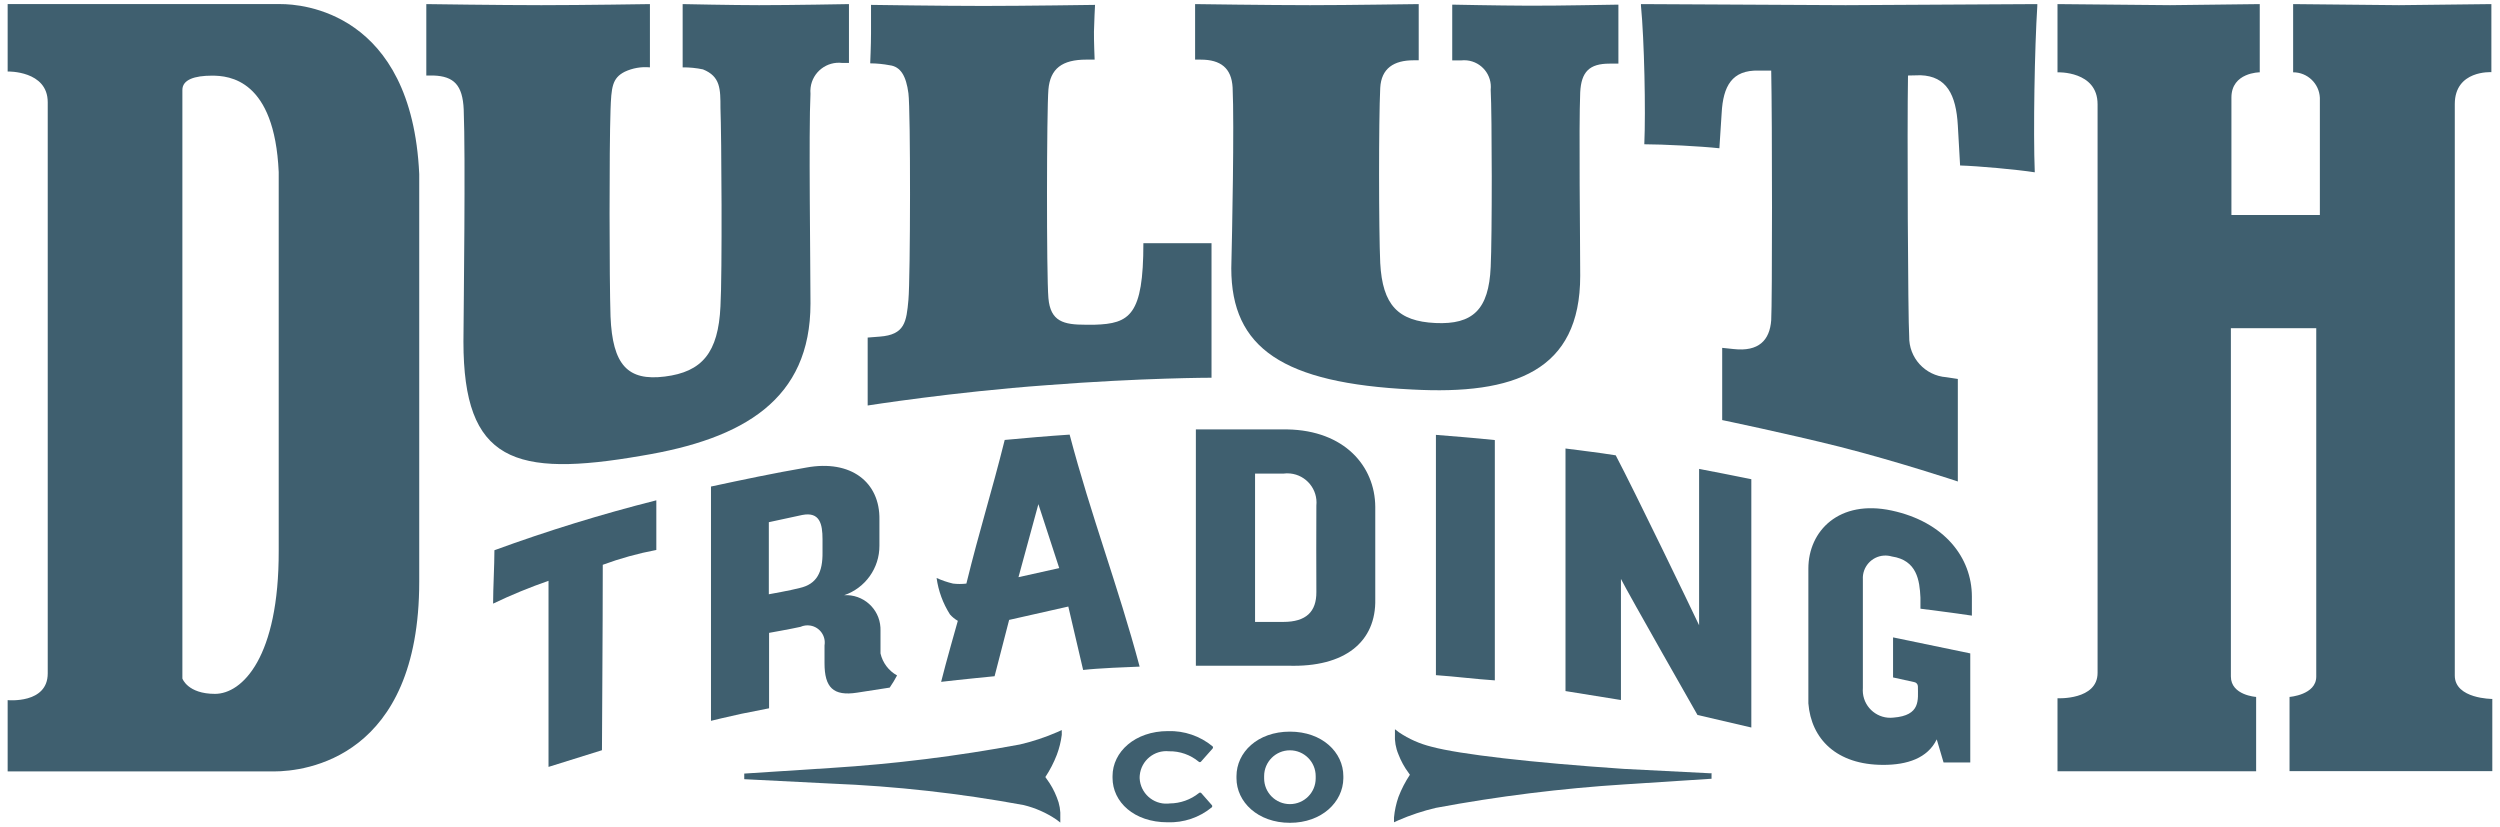 <svg width="130" height="43" viewBox="0 0 130 43" fill="none" xmlns="http://www.w3.org/2000/svg">
<g clip-path="url(#clip0_202_45745)">
<path d="M62.45 39.607C62.418 39.64 62.365 39.64 62.332 39.607C62.332 39.607 62.332 39.607 62.332 39.607C61.899 39.248 61.352 39.056 60.79 39.066C60.027 38.988 59.345 39.544 59.268 40.307C59.265 40.335 59.263 40.363 59.262 40.392V40.475C59.302 41.24 59.955 41.829 60.721 41.789C60.756 41.787 60.79 41.784 60.825 41.779C61.378 41.775 61.914 41.584 62.346 41.238C62.378 41.206 62.431 41.206 62.464 41.238C62.464 41.238 62.464 41.238 62.464 41.238L63.013 41.863C63.045 41.895 63.045 41.948 63.013 41.981C63.013 41.981 63.013 41.981 63.013 41.981C62.367 42.512 61.549 42.788 60.713 42.759C58.97 42.759 57.852 41.703 57.852 40.447V40.357C57.852 39.1 59.018 38.017 60.734 38.017C61.578 37.991 62.403 38.272 63.054 38.809C63.084 38.843 63.084 38.892 63.054 38.926L62.45 39.607Z" fill="#3F5F6F"/>
<path d="M67.076 42.786C65.401 42.786 64.297 41.696 64.297 40.467V40.363C64.297 39.121 65.394 38.045 67.076 38.045C68.756 38.045 69.854 39.121 69.854 40.363V40.475C69.84 41.703 68.736 42.786 67.076 42.786ZM68.416 40.357C68.416 39.617 67.816 39.016 67.076 39.016C66.335 39.016 65.735 39.617 65.735 40.357V40.475C65.735 41.215 66.335 41.814 67.076 41.814C67.816 41.814 68.416 41.215 68.416 40.475V40.363V40.357Z" fill="#3F5F6F"/>
<path d="M55.212 38.213V37.963L54.983 38.067C54.355 38.34 53.704 38.556 53.038 38.712C49.79 39.318 46.507 39.726 43.209 39.934L38.701 40.226V40.518L43.209 40.746C46.573 40.879 49.923 41.253 53.233 41.864C53.838 42.012 54.412 42.265 54.928 42.614L55.136 42.774V42.517C55.157 42.158 55.095 41.8 54.956 41.468C54.823 41.121 54.643 40.794 54.421 40.497L54.358 40.406C54.599 40.043 54.799 39.654 54.956 39.247C55.081 38.914 55.168 38.566 55.212 38.213Z" fill="#3F5F6F"/>
<path d="M88.944 40.211L84.436 39.982C79.636 39.655 75.899 39.225 74.44 38.83C73.835 38.682 73.261 38.428 72.745 38.08L72.537 37.92V38.177C72.516 38.535 72.578 38.894 72.718 39.225C72.85 39.572 73.03 39.9 73.252 40.197L73.315 40.287C73.074 40.651 72.874 41.039 72.718 41.446C72.599 41.79 72.522 42.147 72.488 42.509V42.759L72.718 42.654C73.345 42.382 73.996 42.166 74.663 42.009C77.911 41.403 81.194 40.995 84.492 40.787L89 40.495V40.204L88.944 40.211Z" fill="#3F5F6F"/>
<path d="M44.57 36.018C43.32 36.213 42.875 35.741 42.875 34.484C42.875 33.748 42.875 34.304 42.875 33.561C42.957 33.073 42.627 32.612 42.139 32.53C41.965 32.501 41.786 32.524 41.625 32.596C41.166 32.7 39.992 32.909 39.992 32.909V36.831L38.562 37.115C37.901 37.254 36.971 37.483 36.971 37.483C36.971 37.483 36.971 29.813 36.971 25.3C38.617 24.947 40.222 24.606 41.923 24.314C44.244 23.884 45.765 25.071 45.73 27.022C45.73 27.485 45.73 27.936 45.73 28.376C45.736 29.538 44.998 30.576 43.896 30.951C44.88 30.893 45.725 31.644 45.783 32.627C45.786 32.677 45.787 32.727 45.786 32.776C45.786 33.471 45.786 33.256 45.786 33.978C45.897 34.464 46.21 34.881 46.647 35.123C46.532 35.341 46.404 35.552 46.265 35.755L44.57 36.018ZM42.771 28.043C42.771 27.251 42.632 26.599 41.715 26.779L39.979 27.154V30.902C39.979 30.902 41.118 30.701 41.583 30.576C42.479 30.375 42.785 29.75 42.771 28.716V28.021V28.043H42.771Z" fill="#3F5F6F"/>
<path d="M66.972 34.617C65.457 34.617 62.185 34.617 62.185 34.617V22.33C62.185 22.33 65.499 22.33 66.951 22.33C69.91 22.386 71.501 24.239 71.514 26.356C71.514 28.099 71.514 29.411 71.514 31.153C71.563 33.354 69.959 34.714 66.972 34.617ZM68.451 26.287C68.536 25.452 67.927 24.706 67.091 24.621C66.971 24.609 66.849 24.611 66.729 24.628H65.263C65.263 27.307 65.263 32.34 65.263 32.34H66.729C67.923 32.34 68.458 31.806 68.451 30.785C68.444 29.147 68.444 27.932 68.451 26.287Z" fill="#3F5F6F"/>
<path d="M74.668 35.108C74.668 30.811 74.668 26.945 74.668 22.613C75.689 22.696 76.682 22.773 77.731 22.884C77.731 27.236 77.731 31.047 77.731 35.379C76.752 35.316 75.675 35.178 74.668 35.108Z" fill="#3F5F6F"/>
<path d="M88.269 37.178C88.269 37.178 84.706 30.93 84.289 30.105C84.289 32.631 84.289 36.401 84.289 36.401L81.406 35.936C81.406 35.936 81.406 27.738 81.406 23.322C82.281 23.44 83.066 23.524 84.018 23.677C85.067 25.676 87.957 31.673 88.353 32.513C88.353 29.896 88.353 27.009 88.353 24.384C89.2 24.537 89.901 24.69 91.069 24.919C91.069 29.556 91.069 37.831 91.069 37.831L88.269 37.178Z" fill="#3F5F6F"/>
<path d="M31.344 29.369C31.344 32.972 31.302 37.921 31.302 39.011L28.523 39.879C28.523 38.803 28.523 33.902 28.523 30.202C27.541 30.543 26.579 30.939 25.641 31.389C25.641 30.59 25.71 29.403 25.71 28.612C28.47 27.602 31.28 26.736 34.129 26.016C34.129 26.828 34.129 27.793 34.129 28.598C33.181 28.777 32.249 29.035 31.344 29.369Z" fill="#3F5F6F"/>
<path d="M98.439 33.144V35.227L99.544 35.47C99.651 35.489 99.73 35.582 99.731 35.692C99.731 36.386 99.891 37.205 98.453 37.316C97.668 37.403 96.96 36.837 96.873 36.052C96.863 35.96 96.862 35.867 96.869 35.775V30.132C96.831 29.485 97.324 28.929 97.971 28.89C98.108 28.883 98.245 28.898 98.377 28.937C99.683 29.132 99.821 30.18 99.863 31.076C99.863 31.235 99.863 31.652 99.863 31.652C99.863 31.652 101.69 31.881 102.538 32.013V31.027C102.538 28.993 101.107 27.14 98.37 26.549C95.633 25.959 94.035 27.605 94.035 29.569V35.879C94.035 35.879 94.035 36.462 94.035 36.573C94.181 38.42 95.494 39.774 97.932 39.774C99.169 39.774 100.231 39.433 100.711 38.447L101.065 39.649H102.454V33.977L98.439 33.144Z" fill="#3F5F6F"/>
<path d="M24.113 5.697C24.058 4.42 23.599 3.968 22.55 3.927H22.168C22.168 3.927 22.168 2.698 22.168 1.941C22.168 1.185 22.168 0.213 22.168 0.213C22.168 0.213 26.016 0.269 28.149 0.269C30.281 0.269 33.796 0.213 33.796 0.213C33.796 0.213 33.796 1.212 33.796 1.83C33.796 2.448 33.796 3.503 33.796 3.503C33.346 3.461 32.892 3.54 32.483 3.732C31.83 4.066 31.789 4.538 31.747 5.732C31.678 7.724 31.684 14.506 31.747 16.457C31.851 18.983 32.643 19.823 34.574 19.58C36.505 19.338 37.353 18.345 37.464 15.929C37.561 14.27 37.519 6.995 37.464 5.614C37.464 4.621 37.464 3.975 36.554 3.608C36.207 3.535 35.853 3.5 35.498 3.503C35.498 3.503 35.498 2.441 35.498 1.803C35.498 1.164 35.498 0.727 35.498 0.352C35.498 0.296 35.498 0.213 35.498 0.213C35.498 0.213 38.117 0.269 39.471 0.269C41.152 0.269 44.146 0.213 44.146 0.213C44.146 0.213 44.146 1.157 44.146 1.74C44.146 2.323 44.146 3.274 44.146 3.274H43.806C42.995 3.171 42.254 3.744 42.151 4.554C42.137 4.661 42.136 4.77 42.145 4.878C42.048 6.759 42.145 13.902 42.145 15.783C42.145 20.775 38.672 22.822 33.373 23.697C26.739 24.849 24.099 24.002 24.099 17.769C24.113 15.623 24.21 8.175 24.113 5.697Z" fill="#3F5F6F"/>
<path d="M56.921 3.1H56.49C55.233 3.1 54.608 3.565 54.517 4.662C54.427 5.759 54.413 14.269 54.517 15.498C54.622 16.727 55.316 16.886 56.456 16.886H56.914C58.748 16.831 59.456 16.393 59.456 12.645C60.311 12.645 62.999 12.645 62.999 12.645V19.642C62.999 19.642 59.442 19.642 54.406 20.031C49.544 20.385 45.119 21.086 45.119 21.086V17.553L45.744 17.504C47.057 17.407 47.134 16.734 47.238 15.595C47.342 14.457 47.356 5.745 47.238 4.849C47.12 3.954 46.835 3.461 46.258 3.392C45.926 3.329 45.589 3.296 45.251 3.294C45.251 3.294 45.293 2.336 45.293 1.732C45.293 1.33 45.293 0.254 45.293 0.254C45.293 0.254 49.023 0.309 51.135 0.309C53.246 0.309 56.942 0.254 56.942 0.254C56.942 0.254 56.893 1.191 56.886 1.642C56.879 2.093 56.921 3.1 56.921 3.1Z" fill="#3F5F6F"/>
<path d="M64.096 4.552C64.041 3.538 63.471 3.101 62.443 3.101H62.145C62.145 2.406 62.145 0.893 62.145 0.213C62.145 0.213 65.993 0.269 68.125 0.269C70.258 0.269 73.314 0.213 73.773 0.213C73.773 0.56 73.773 1.108 73.773 1.657C73.773 2.205 73.773 3.135 73.773 3.135H73.508C72.48 3.135 71.827 3.552 71.772 4.572C71.689 6.259 71.695 11.986 71.772 13.68C71.89 15.86 72.696 16.706 74.641 16.797C76.586 16.887 77.419 16.103 77.516 13.881C77.593 12.361 77.586 5.947 77.516 4.67C77.599 3.907 77.047 3.222 76.284 3.14C76.179 3.129 76.073 3.129 75.967 3.142H75.516C75.516 3.142 75.516 2.219 75.516 1.629C75.516 1.039 75.516 0.241 75.516 0.241C75.516 0.241 77.808 0.289 79.489 0.296C81.17 0.303 83.706 0.241 84.157 0.241C84.157 0.602 84.157 1.178 84.157 1.754C84.157 2.33 84.157 3.309 84.157 3.309H83.692C82.65 3.309 82.226 3.732 82.171 4.801C82.094 6.634 82.171 12.486 82.171 14.346C82.171 19.289 78.753 20.545 73.425 20.254C66.722 19.928 64.027 18.109 64.027 13.951C64.069 12.236 64.186 6.509 64.096 4.552Z" fill="#3F5F6F"/>
<path d="M99.216 3.927C99.167 6.662 99.216 16.581 99.278 17.491C99.253 18.6 100.102 19.534 101.21 19.615L101.807 19.706C101.807 20.476 101.807 25.037 101.807 25.037C101.807 25.037 98.743 24.016 95.666 23.232C92.888 22.537 89.554 21.844 89.554 21.844C89.554 21.844 89.554 18.789 89.554 18.088L90.151 18.151C91.457 18.296 92.026 17.692 92.103 16.651C92.158 15.763 92.158 6.238 92.103 3.67H91.45C90.061 3.635 89.602 4.475 89.526 5.884L89.408 7.71C88.47 7.606 86.442 7.502 85.504 7.502C85.58 5.752 85.504 2.101 85.33 0.296V0.213L95.972 0.269L105.94 0.213V0.31C105.801 2.483 105.724 6.856 105.808 8.96C104.87 8.814 102.863 8.633 101.925 8.605L101.807 6.523C101.717 4.933 101.23 3.961 99.869 3.913L99.216 3.927Z" fill="#3F5F6F"/>
<path d="M14.611 0.213H0.398V3.718C0.398 3.718 2.482 3.663 2.482 5.315V35.019C2.482 36.615 0.398 36.407 0.398 36.407V40.114H14.243C15.882 40.114 21.8 39.42 21.8 30.25C21.8 30 21.8 9.286 21.8 9.05C21.411 0.574 15.639 0.213 14.611 0.213ZM11.179 36.081C9.755 36.081 9.484 35.283 9.484 35.283V4.676C9.484 4.142 10.117 3.934 11.02 3.934C11.923 3.934 14.277 4.128 14.493 8.946C14.493 9.175 14.493 28.383 14.493 28.646C14.507 34.172 12.603 36.081 11.179 36.081Z" fill="#3F5F6F"/>
<path d="M106.99 0.213L112.846 0.269L117.507 0.213V3.76C117.507 3.76 116.034 3.76 116.034 5.072C116.034 6.232 116.034 11.181 116.034 11.181H120.633C120.633 11.181 120.633 5.628 120.633 5.086C120.599 4.344 119.987 3.759 119.243 3.76V0.213L124.745 0.269L129.552 0.213V3.753C129.552 3.753 127.649 3.635 127.649 5.412V35.13C127.649 36.345 129.6 36.345 129.6 36.345V40.1H119.056V36.24C119.056 36.24 120.445 36.136 120.445 35.185V17.067H116.006V35.179C116.006 36.157 117.319 36.24 117.319 36.24V40.107H106.99V36.31C106.99 36.31 109.074 36.414 109.074 34.991V5.419C109.074 3.677 106.99 3.76 106.99 3.76V0.213Z" fill="#3F5F6F"/>
<path d="M59.261 34.664C58.15 30.499 56.726 26.799 55.621 22.6C54.462 22.676 53.281 22.78 52.245 22.877C51.551 25.654 50.947 27.515 50.252 30.346C50.021 30.374 49.788 30.374 49.557 30.346C49.264 30.277 48.978 30.18 48.703 30.055C48.796 30.729 49.033 31.375 49.398 31.95C49.515 32.083 49.653 32.196 49.807 32.283C49.807 32.283 49.148 34.595 48.939 35.456C49.933 35.337 51.718 35.164 51.718 35.164L52.475 32.235L55.552 31.54L56.323 34.838C57.087 34.748 58.671 34.685 59.261 34.664ZM52.961 30.013L53.996 26.216L55.08 29.541L52.961 30.013Z" fill="#3F5F6F"/>
</g>
<defs>
<clipPath id="clip0_202_45745">
<rect width="130" height="43" fill="white"/>
</clipPath>
</defs>
</svg>
